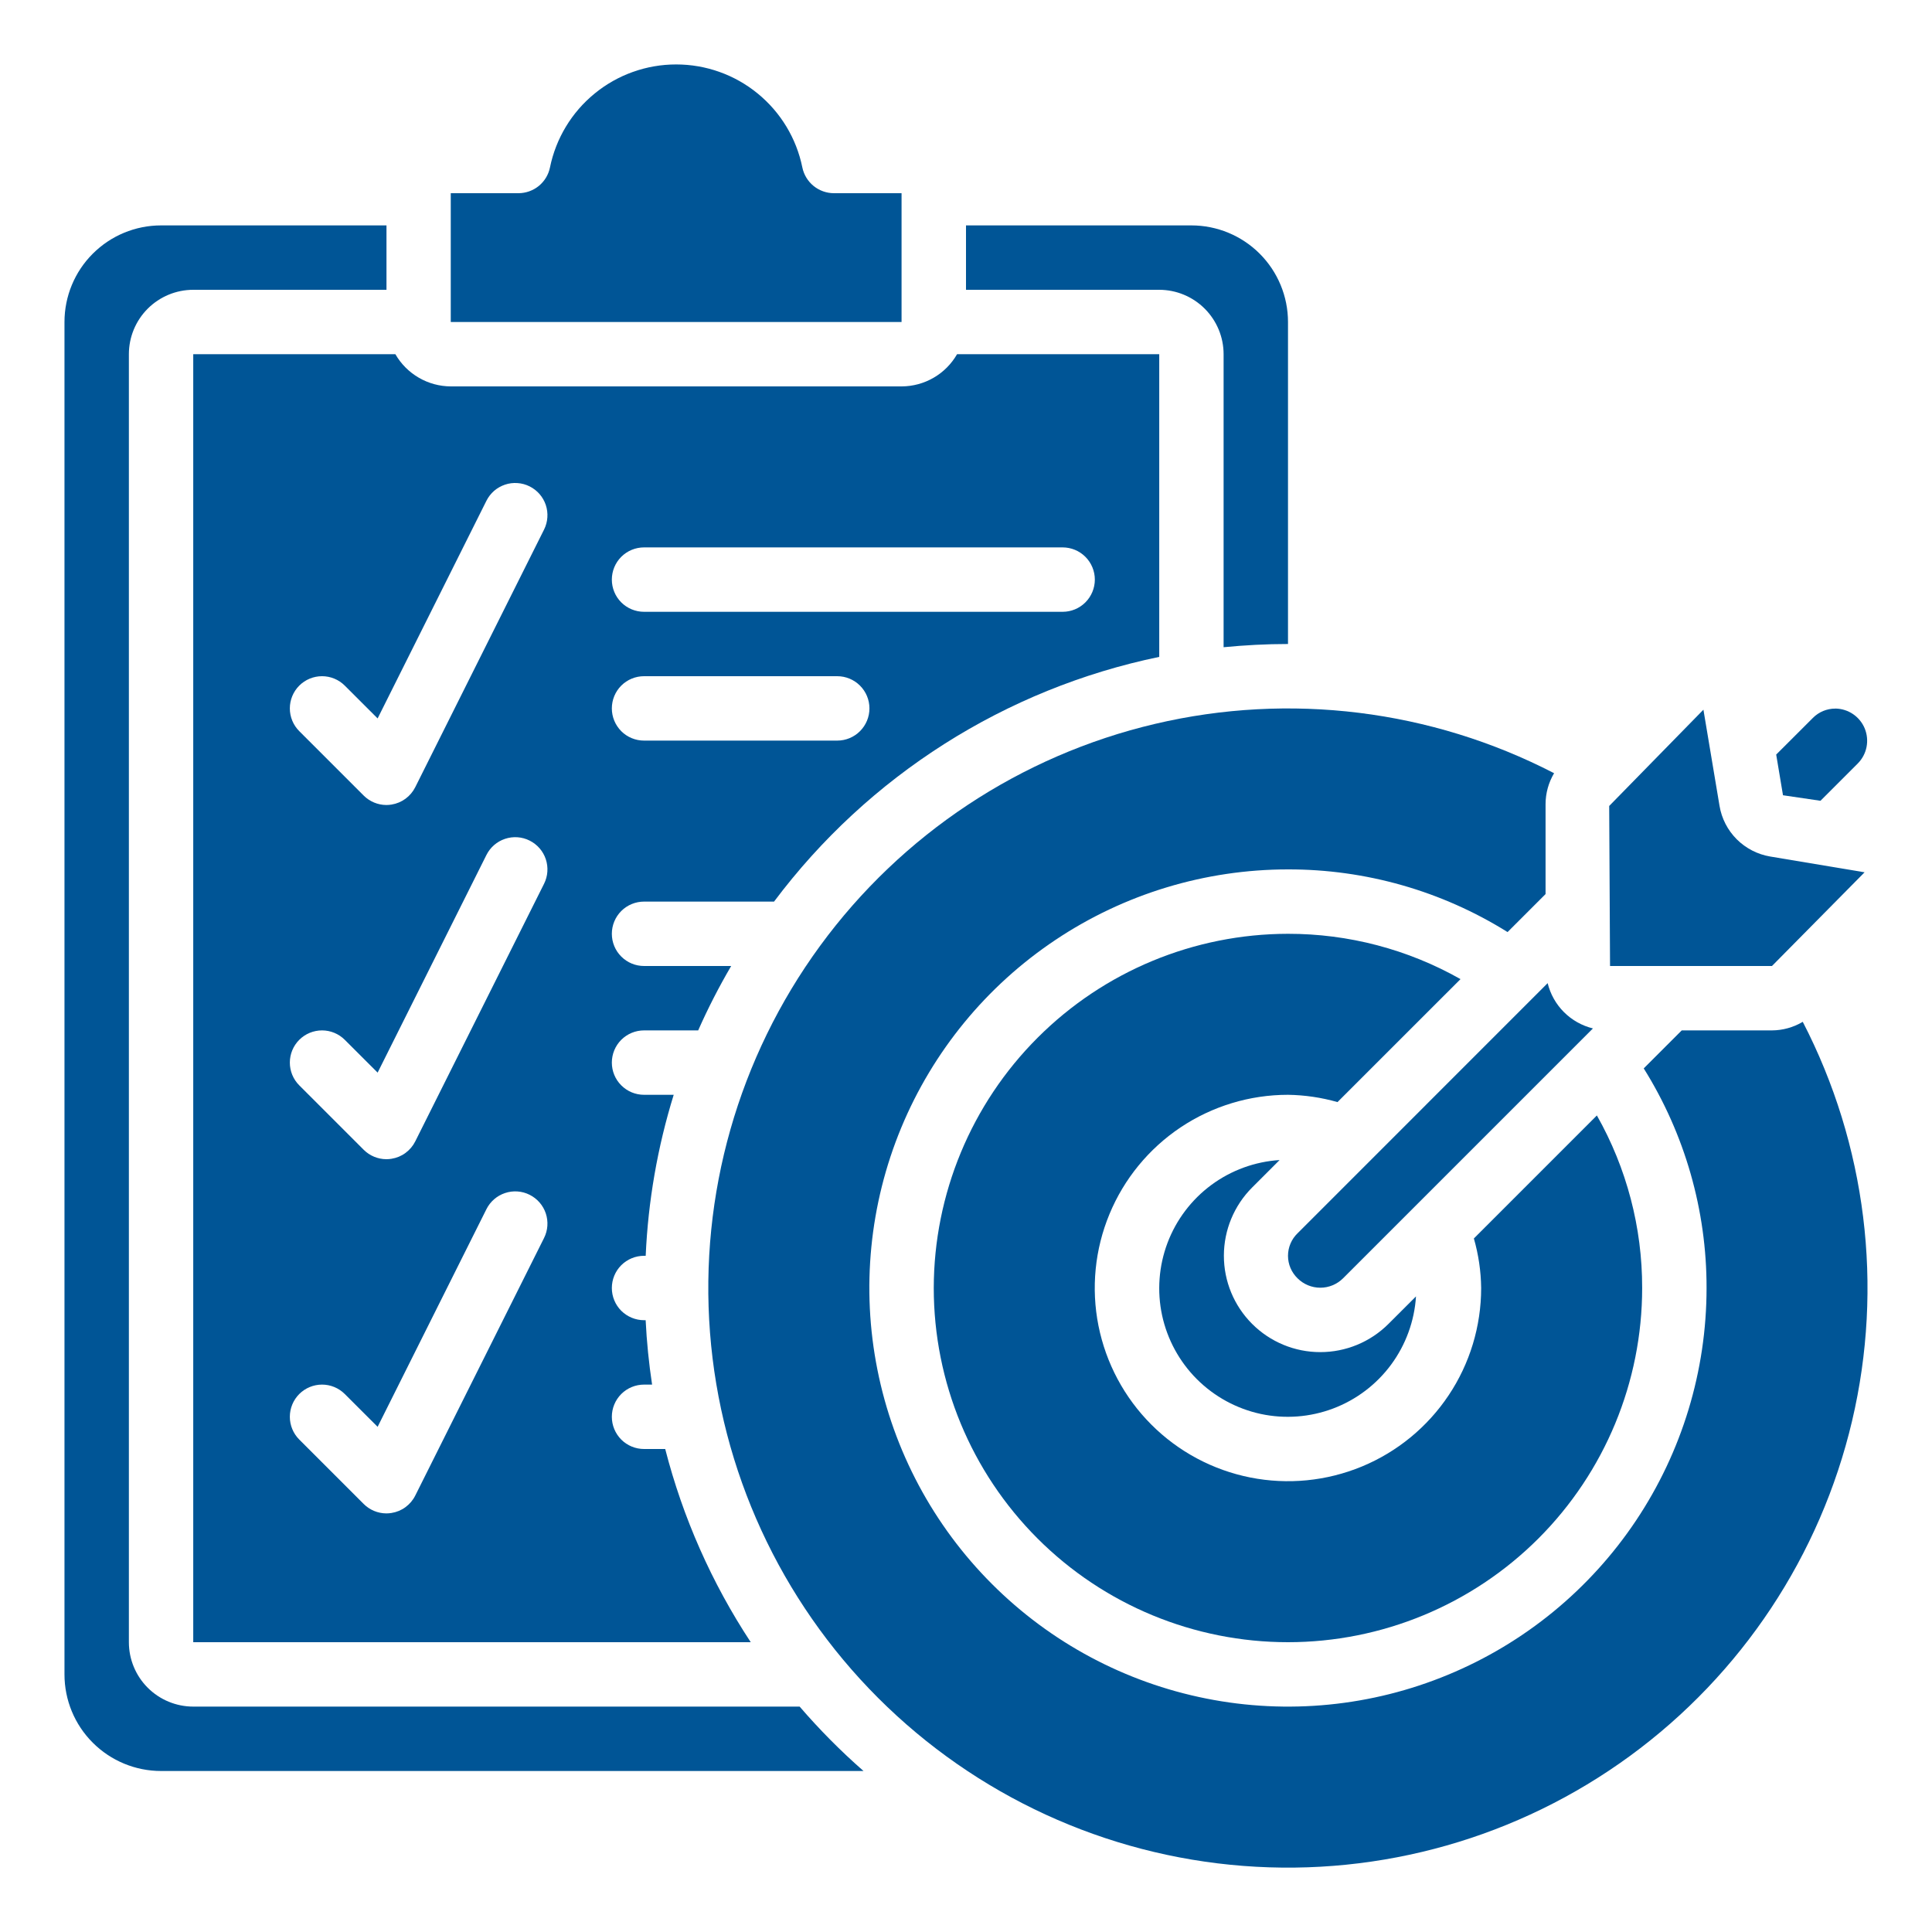 <svg width="48" height="48" viewBox="0 0 48 48" fill="none" xmlns="http://www.w3.org/2000/svg">
<path d="M32.238 30.64C32.163 30.712 32.103 30.799 32.062 30.896C32.021 30.992 32 31.095 32 31.2C32 31.304 32.021 31.408 32.062 31.504C32.103 31.6 32.163 31.687 32.238 31.76C32.388 31.909 32.591 31.993 32.803 31.993C33.014 31.993 33.217 31.909 33.367 31.76L39.576 25.551C39.303 25.484 39.054 25.344 38.856 25.146C38.658 24.948 38.518 24.699 38.451 24.426L32.238 30.64Z" fill="#005596"/>
<path d="M22.399 4.8H20.719C20.535 4.8 20.356 4.736 20.213 4.62C20.07 4.503 19.971 4.341 19.934 4.16C19.787 3.437 19.394 2.788 18.823 2.322C18.252 1.855 17.537 1.601 16.799 1.601C16.062 1.601 15.347 1.855 14.776 2.322C14.204 2.788 13.812 3.437 13.664 4.16C13.627 4.341 13.529 4.503 13.386 4.62C13.243 4.736 13.064 4.8 12.879 4.8H11.199V8H22.399V4.8Z" fill="#005596"/>
<path d="M31.791 28.821C31.178 28.86 30.589 29.075 30.095 29.44C29.602 29.805 29.223 30.305 29.006 30.88C28.79 31.454 28.743 32.079 28.872 32.68C29.002 33.28 29.302 33.831 29.736 34.265C30.171 34.699 30.721 34.999 31.322 35.129C31.922 35.258 32.547 35.211 33.122 34.994C33.696 34.777 34.196 34.399 34.561 33.905C34.926 33.411 35.141 32.822 35.18 32.209L34.494 32.894C34.045 33.342 33.435 33.594 32.8 33.593C32.165 33.593 31.556 33.34 31.107 32.89C30.658 32.44 30.406 31.831 30.407 31.195C30.408 30.56 30.661 29.951 31.11 29.502L31.791 28.821Z" fill="#005596"/>
<path d="M23.199 32C23.199 34.334 24.126 36.572 25.777 38.223C27.427 39.873 29.665 40.8 31.999 40.8C34.333 40.8 36.571 39.873 38.222 38.223C39.872 36.572 40.799 34.334 40.799 32C40.802 30.498 40.414 29.02 39.674 27.713L36.618 30.769C36.733 31.169 36.794 31.584 36.799 32C36.799 32.95 36.518 33.878 35.99 34.667C35.463 35.456 34.713 36.072 33.836 36.435C32.959 36.798 31.994 36.893 31.063 36.708C30.132 36.523 29.276 36.066 28.605 35.394C27.934 34.723 27.477 33.868 27.291 32.937C27.106 32.005 27.201 31.04 27.565 30.163C27.928 29.286 28.543 28.537 29.332 28.009C30.122 27.482 31.05 27.2 31.999 27.2C32.416 27.206 32.829 27.267 33.23 27.381L36.286 24.326C34.979 23.586 33.502 23.198 31.999 23.2C29.666 23.203 27.429 24.131 25.78 25.781C24.13 27.43 23.202 29.667 23.199 32Z" fill="#005596"/>
<path d="M46.325 21.672L43.98 21.28C43.665 21.227 43.375 21.077 43.149 20.852C42.923 20.626 42.773 20.335 42.721 20.02L42.321 17.632L39.98 20.024L40.001 24H44.024L46.325 21.672Z" fill="#005596"/>
<path d="M45.6 17.605C45.496 17.604 45.393 17.625 45.297 17.664C45.201 17.704 45.113 17.763 45.04 17.837L44.129 18.747L44.298 19.758L45.229 19.895L46.16 18.964C46.27 18.852 46.344 18.711 46.374 18.557C46.404 18.403 46.388 18.244 46.329 18.099C46.269 17.954 46.168 17.83 46.039 17.742C45.909 17.654 45.757 17.606 45.6 17.604V17.605Z" fill="#005596"/>
<path d="M32 16V8C32 7.364 31.747 6.753 31.297 6.303C30.847 5.853 30.236 5.6 29.6 5.6H24V7.2H28.8C29.224 7.2 29.631 7.369 29.931 7.669C30.231 7.969 30.4 8.376 30.4 8.8V16.08C30.926 16.029 31.46 16 32 16Z" fill="#005596"/>
<path d="M44.789 25.387C44.557 25.525 44.292 25.599 44.022 25.6H41.782L40.838 26.544C41.861 28.18 42.402 30.071 42.399 32C42.399 34.057 41.789 36.068 40.646 37.778C39.503 39.488 37.879 40.821 35.978 41.608C34.078 42.396 31.987 42.602 29.97 42.2C27.952 41.799 26.099 40.809 24.645 39.354C23.19 37.9 22.2 36.047 21.799 34.029C21.397 32.012 21.603 29.921 22.39 28.02C23.177 26.12 24.51 24.496 26.221 23.353C27.931 22.21 29.942 21.6 31.999 21.6C33.928 21.596 35.819 22.135 37.455 23.157L38.399 22.213V19.977C38.4 19.707 38.473 19.442 38.611 19.21C35.559 17.632 32.043 17.197 28.699 17.984C25.354 18.771 22.401 20.729 20.373 23.502C18.345 26.276 17.376 29.684 17.64 33.109C17.905 36.535 19.386 39.754 21.815 42.183C24.245 44.613 27.463 46.094 30.889 46.358C34.315 46.623 37.723 45.654 40.496 43.626C43.27 41.598 45.227 38.645 46.015 35.3C46.802 31.956 46.367 28.44 44.789 25.387Z" fill="#005596"/>
<path d="M4.801 40.8H18.652C17.683 39.328 16.965 37.706 16.527 36H16.001C15.789 36 15.585 35.916 15.435 35.766C15.285 35.615 15.201 35.412 15.201 35.2C15.201 34.988 15.285 34.784 15.435 34.634C15.585 34.484 15.789 34.4 16.001 34.4H16.201C16.121 33.87 16.067 33.336 16.041 32.8H16.001C15.789 32.8 15.585 32.715 15.435 32.566C15.285 32.416 15.201 32.212 15.201 32C15.201 31.788 15.285 31.584 15.435 31.434C15.585 31.284 15.789 31.2 16.001 31.2H16.042C16.102 29.842 16.336 28.498 16.738 27.2H16.001C15.789 27.2 15.585 27.116 15.435 26.965C15.285 26.816 15.201 26.612 15.201 26.4C15.201 26.188 15.285 25.984 15.435 25.834C15.585 25.684 15.789 25.6 16.001 25.6H17.346C17.589 25.051 17.863 24.517 18.166 24H16.001C15.789 24 15.585 23.916 15.435 23.765C15.285 23.616 15.201 23.412 15.201 23.2C15.201 22.988 15.285 22.784 15.435 22.634C15.585 22.484 15.789 22.4 16.001 22.4H19.231C21.573 19.274 24.976 17.112 28.801 16.32V8.8H23.778C23.639 9.042 23.439 9.244 23.197 9.384C22.955 9.525 22.68 9.599 22.401 9.6H11.201C10.921 9.599 10.647 9.525 10.405 9.384C10.163 9.244 9.962 9.042 9.823 8.8H4.801V40.8ZM16.001 13.6H26.401C26.613 13.6 26.816 13.684 26.966 13.834C27.116 13.984 27.201 14.188 27.201 14.4C27.201 14.612 27.116 14.816 26.966 14.966C26.816 15.116 26.613 15.2 26.401 15.2H16.001C15.789 15.2 15.585 15.116 15.435 14.966C15.285 14.816 15.201 14.612 15.201 14.4C15.201 14.188 15.285 13.984 15.435 13.834C15.585 13.684 15.789 13.6 16.001 13.6ZM16.001 16.8H20.801C21.013 16.8 21.216 16.884 21.366 17.034C21.517 17.184 21.601 17.388 21.601 17.6C21.601 17.812 21.517 18.015 21.366 18.166C21.216 18.316 21.013 18.4 20.801 18.4H16.001C15.789 18.4 15.585 18.316 15.435 18.166C15.285 18.015 15.201 17.812 15.201 17.6C15.201 17.388 15.285 17.184 15.435 17.034C15.585 16.884 15.789 16.8 16.001 16.8ZM7.435 17.034C7.585 16.884 7.789 16.8 8.001 16.8C8.213 16.8 8.416 16.884 8.566 17.034L9.382 17.849L12.085 12.442C12.132 12.348 12.197 12.264 12.276 12.195C12.355 12.127 12.448 12.074 12.547 12.041C12.647 12.007 12.752 11.994 12.857 12.002C12.962 12.009 13.064 12.037 13.158 12.084C13.252 12.131 13.336 12.196 13.405 12.275C13.474 12.354 13.527 12.447 13.56 12.546C13.593 12.646 13.607 12.751 13.599 12.856C13.592 12.961 13.564 13.063 13.517 13.157L10.317 19.557C10.26 19.671 10.177 19.769 10.075 19.844C9.973 19.919 9.854 19.969 9.729 19.989C9.686 19.996 9.644 20 9.601 20C9.389 20 9.185 19.915 9.035 19.765L7.435 18.165C7.285 18.015 7.201 17.812 7.201 17.6C7.201 17.388 7.285 17.184 7.435 17.034ZM7.435 25.834C7.585 25.684 7.789 25.6 8.001 25.6C8.213 25.6 8.416 25.684 8.566 25.834L9.382 26.649L12.085 21.242C12.18 21.052 12.346 20.908 12.547 20.841C12.749 20.773 12.969 20.789 13.158 20.884C13.348 20.979 13.493 21.145 13.56 21.346C13.627 21.548 13.612 21.767 13.517 21.957L10.317 28.357C10.26 28.471 10.177 28.569 10.075 28.644C9.973 28.72 9.854 28.769 9.729 28.789C9.686 28.796 9.644 28.8 9.601 28.8C9.389 28.8 9.185 28.715 9.035 28.565L7.435 26.965C7.285 26.815 7.201 26.612 7.201 26.4C7.201 26.188 7.285 25.984 7.435 25.834ZM7.435 34.634C7.585 34.484 7.789 34.4 8.001 34.4C8.213 34.4 8.416 34.484 8.566 34.634L9.382 35.449L12.085 30.042C12.18 29.852 12.346 29.708 12.547 29.641C12.749 29.573 12.969 29.589 13.158 29.684C13.348 29.779 13.493 29.945 13.56 30.146C13.627 30.348 13.612 30.567 13.517 30.757L10.317 37.157C10.26 37.271 10.177 37.369 10.075 37.444C9.973 37.52 9.854 37.569 9.729 37.589C9.686 37.596 9.644 37.6 9.601 37.6C9.389 37.6 9.185 37.515 9.035 37.365L7.435 35.765C7.285 35.615 7.201 35.412 7.201 35.2C7.201 34.988 7.285 34.784 7.435 34.634Z" fill="#005596"/>
<path d="M1.602 41.6C1.602 42.237 1.854 42.847 2.305 43.297C2.755 43.747 3.365 44 4.002 44H21.454C20.888 43.505 20.358 42.97 19.867 42.4H4.802C4.377 42.4 3.97 42.231 3.67 41.931C3.37 41.631 3.202 41.224 3.202 40.8V8.8C3.202 8.376 3.37 7.969 3.67 7.669C3.97 7.369 4.377 7.2 4.802 7.2H9.602V5.6H4.002C3.365 5.6 2.755 5.853 2.305 6.303C1.854 6.753 1.602 7.364 1.602 8V41.6Z" fill="#005596"/>
</svg>
